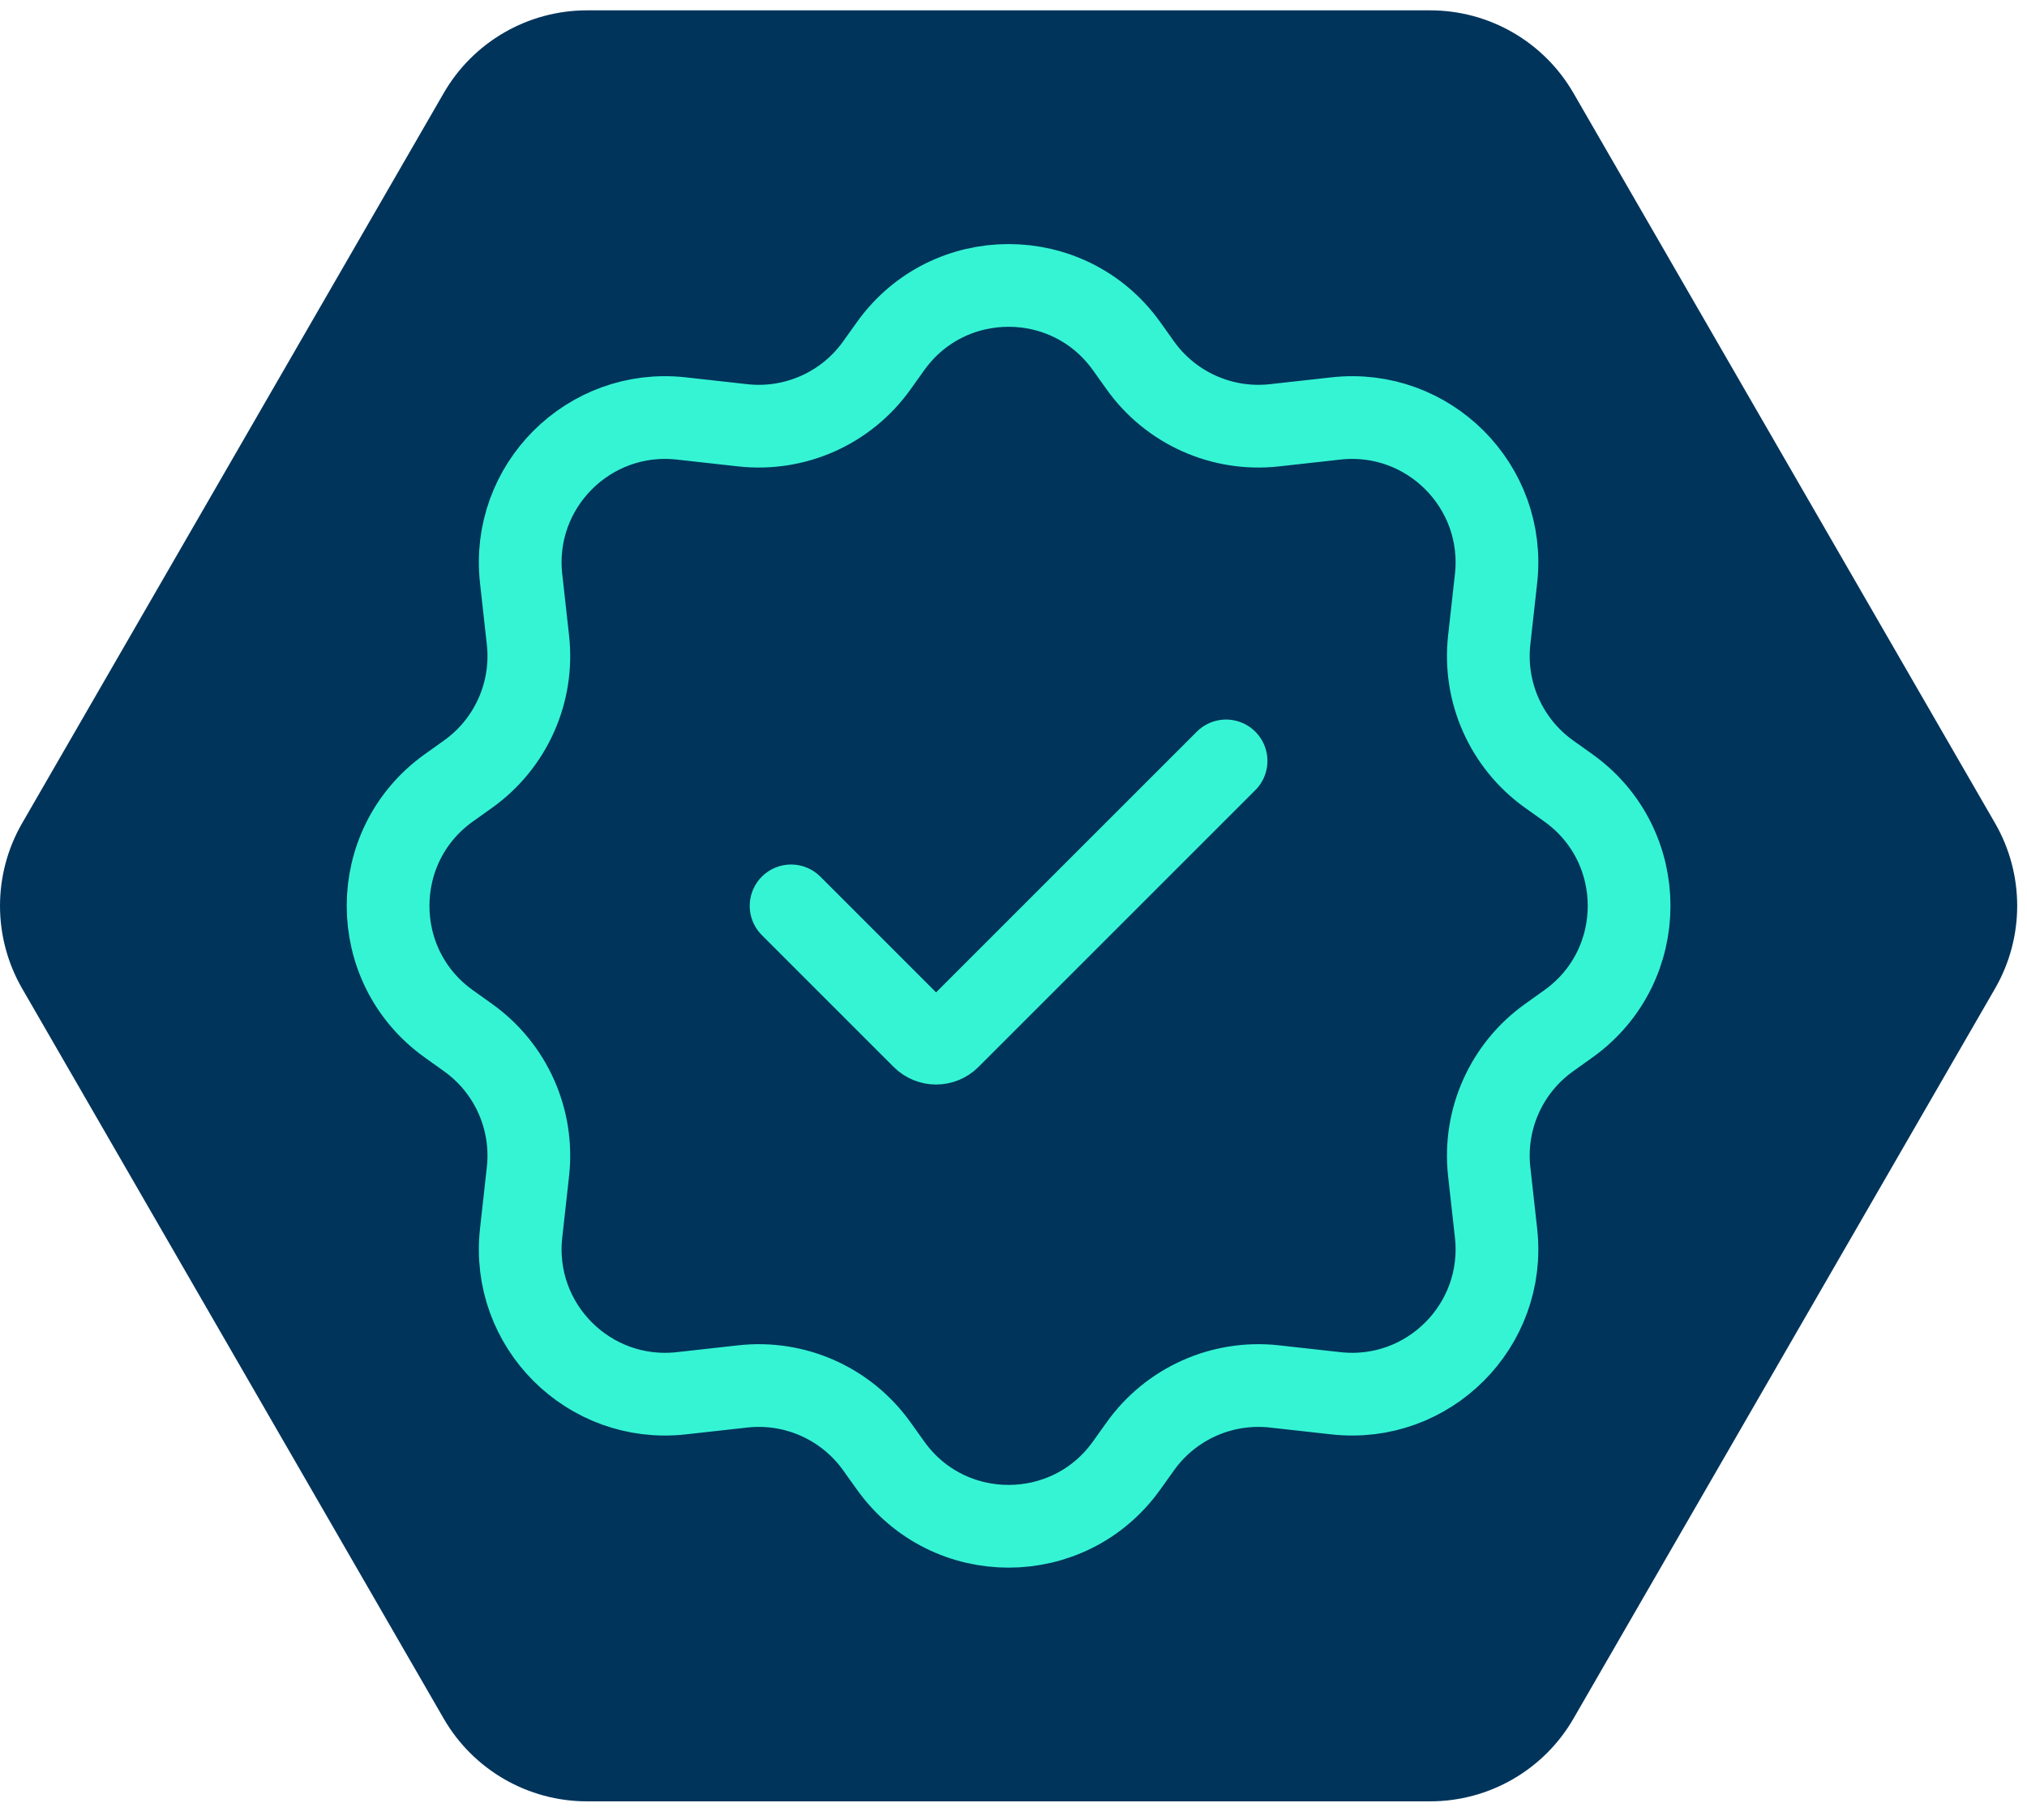 <svg width="98" height="88" viewBox="0 0 98 88" fill="none" xmlns="http://www.w3.org/2000/svg">
<g clip-path="url(#clip0_2155_734)">
<path d="M1.072 47.801C-0.357 45.326 -0.357 42.276 1.072 39.801L21.453 4.5C22.883 2.024 25.524 0.5 28.382 0.5H69.144C72.002 0.5 74.643 2.024 76.072 4.5L96.454 39.801C97.883 42.276 97.883 45.326 96.454 47.801L76.072 83.102C74.643 85.577 72.002 87.102 69.144 87.102H28.382C25.524 87.102 22.883 85.577 21.453 83.102L1.072 47.801Z" fill="#00345B"/>
<path d="M38.247 43.803L44.622 50.178C44.973 50.529 45.541 50.529 45.892 50.178L59.277 36.793M55.134 17.672L54.467 16.737C51.671 12.823 45.854 12.823 43.058 16.737L42.39 17.672C40.914 19.739 38.436 20.845 35.912 20.565L32.936 20.234C28.471 19.738 24.698 23.511 25.195 27.976L25.525 30.951C25.806 33.475 24.699 35.954 22.633 37.43L21.698 38.097C17.784 40.893 17.784 46.71 21.698 49.506L22.633 50.174C24.699 51.65 25.806 54.128 25.525 56.652L25.195 59.628C24.698 64.093 28.471 67.866 32.936 67.37L35.912 67.039C38.436 66.759 40.914 67.865 42.39 69.932L43.058 70.866C45.854 74.78 51.671 74.78 54.467 70.866L55.134 69.932C56.611 67.865 59.089 66.759 61.613 67.039L64.589 67.37C69.053 67.866 72.826 64.093 72.33 59.628L71.999 56.652C71.719 54.128 72.826 51.65 74.892 50.174L75.827 49.506C79.741 46.71 79.741 40.893 75.827 38.097L74.892 37.43C72.826 35.954 71.719 33.475 71.999 30.951L72.33 27.976C72.826 23.511 69.053 19.738 64.589 20.234L61.613 20.565C59.089 20.845 56.611 19.739 55.134 17.672Z" stroke="#35F4D4" stroke-width="4" stroke-linecap="round" stroke-linejoin="round"/>
</g>
<defs>
<clipPath id="clip0_2155_734">
<rect width="98" height="87" fill="white" transform="translate(0 0.5)"/>
</clipPath>
</defs>
</svg>
